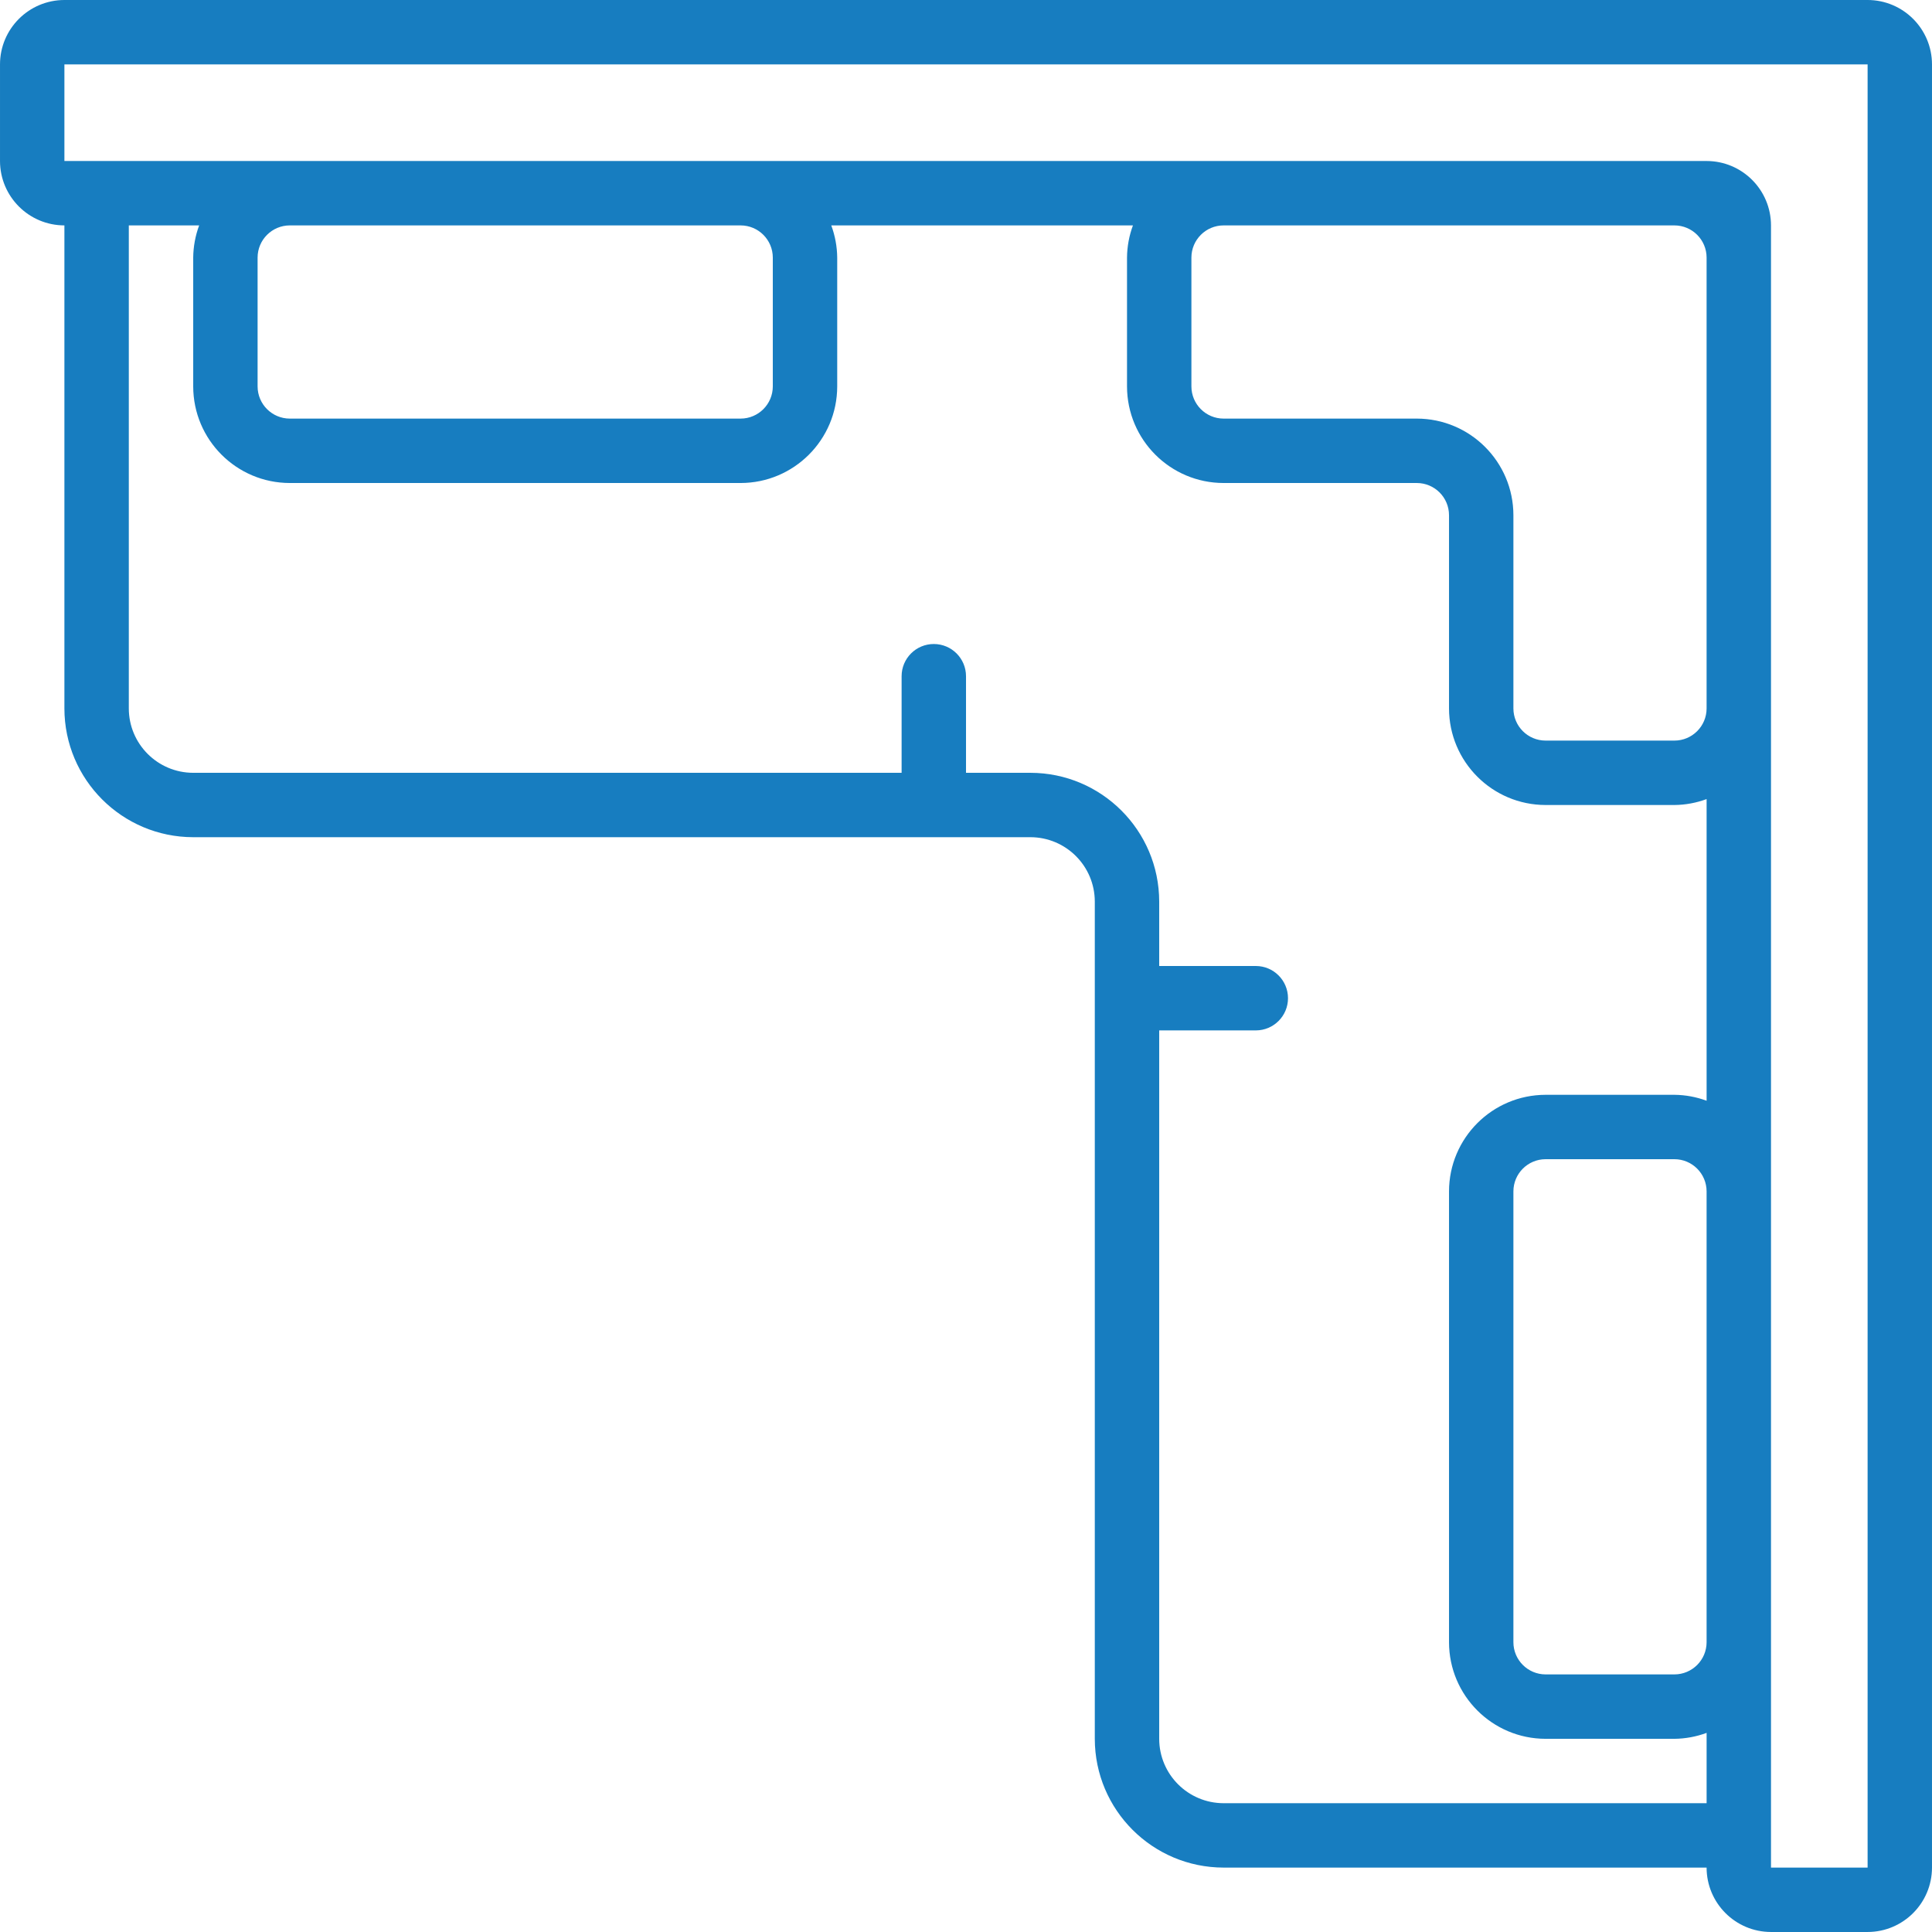 <?xml version="1.0"?>
<svg xmlns="http://www.w3.org/2000/svg" height="512px" viewBox="0 0 512 512" width="512px"><g><path d="m494.934 0h-477.867c-9.422.012-17.055 7.645-17.066 17.066v25.602c.012 9.418 7.645 17.055 17.066 17.066v128c.02 18.844 15.289 34.113 34.133 34.133h221.867c9.422.012 17.055 7.645 17.066 17.066v221.867c.02 18.844 15.289 34.113 34.133 34.133h128c.012 9.422 7.648 17.055 17.066 17.066h25.602c9.422-.012 17.055-7.645 17.066-17.066v-477.867c-.012-9.422-7.645-17.055-17.066-17.066zm-170.668 477.867c-9.422-.012-17.055-7.645-17.066-17.066v-187.734h25.602c4.711 0 8.531-3.82 8.531-8.531 0-4.715-3.82-8.535-8.531-8.535h-25.602v-17.066c-.02-18.844-15.289-34.113-34.133-34.133h-17.066v-25.602c0-4.711-3.82-8.531-8.535-8.531-4.711 0-8.531 3.82-8.531 8.531v25.602h-187.734c-9.422-.012-17.055-7.645-17.066-17.066v-128h18.641c-1.012 2.73-1.543 5.617-1.574 8.531v34.133c.016 14.133 11.469 25.586 25.602 25.602h119.465c14.133-.016 25.586-11.469 25.602-25.602v-34.133c-.031-2.914-.562-5.801-1.574-8.531h79.945c-1.012 2.73-1.543 5.617-1.57 8.531v34.133c.016 14.133 11.465 25.586 25.598 25.602h51.199c4.715.004 8.531 3.82 8.535 8.535v51.199c.016 14.133 11.469 25.582 25.602 25.598h34.133c2.914-.027 5.801-.559 8.531-1.57v79.945c-2.73-1.012-5.617-1.547-8.531-1.574h-34.133c-14.133.016-25.586 11.469-25.602 25.602v119.465c.016 14.133 11.469 25.586 25.602 25.602h34.133c2.914-.031 5.801-.562 8.531-1.574v18.641zm-119.465-409.602v34.133c-.004 4.711-3.824 8.531-8.535 8.535h-119.465c-4.711-.004-8.531-3.824-8.535-8.535v-34.133c.004-4.711 3.824-8.527 8.535-8.531h119.465c4.711.004 8.531 3.82 8.535 8.531zm247.465 366.934c-.004 4.711-3.82 8.531-8.531 8.535h-34.133c-4.711-.004-8.531-3.824-8.535-8.535v-119.465c.004-4.711 3.824-8.531 8.535-8.535h34.133c4.711.004 8.527 3.824 8.531 8.535zm0-366.934v119.469c-.004 4.711-3.82 8.527-8.531 8.531h-34.133c-4.711-.004-8.531-3.82-8.535-8.531v-51.199c-.016-14.133-11.469-25.586-25.602-25.602h-51.199c-4.711-.004-8.527-3.824-8.531-8.535v-34.133c.004-4.711 3.82-8.527 8.531-8.531h119.469c4.711.004 8.527 3.82 8.531 8.531zm42.668 426.668h-25.602v-435.199c-.008-9.422-7.645-17.059-17.066-17.066h-435.199v-25.602h477.867zm0 0" data-original="#000000" class="active-path" data-old_color="#000000" fill="#177DC0"/></g> </svg>
